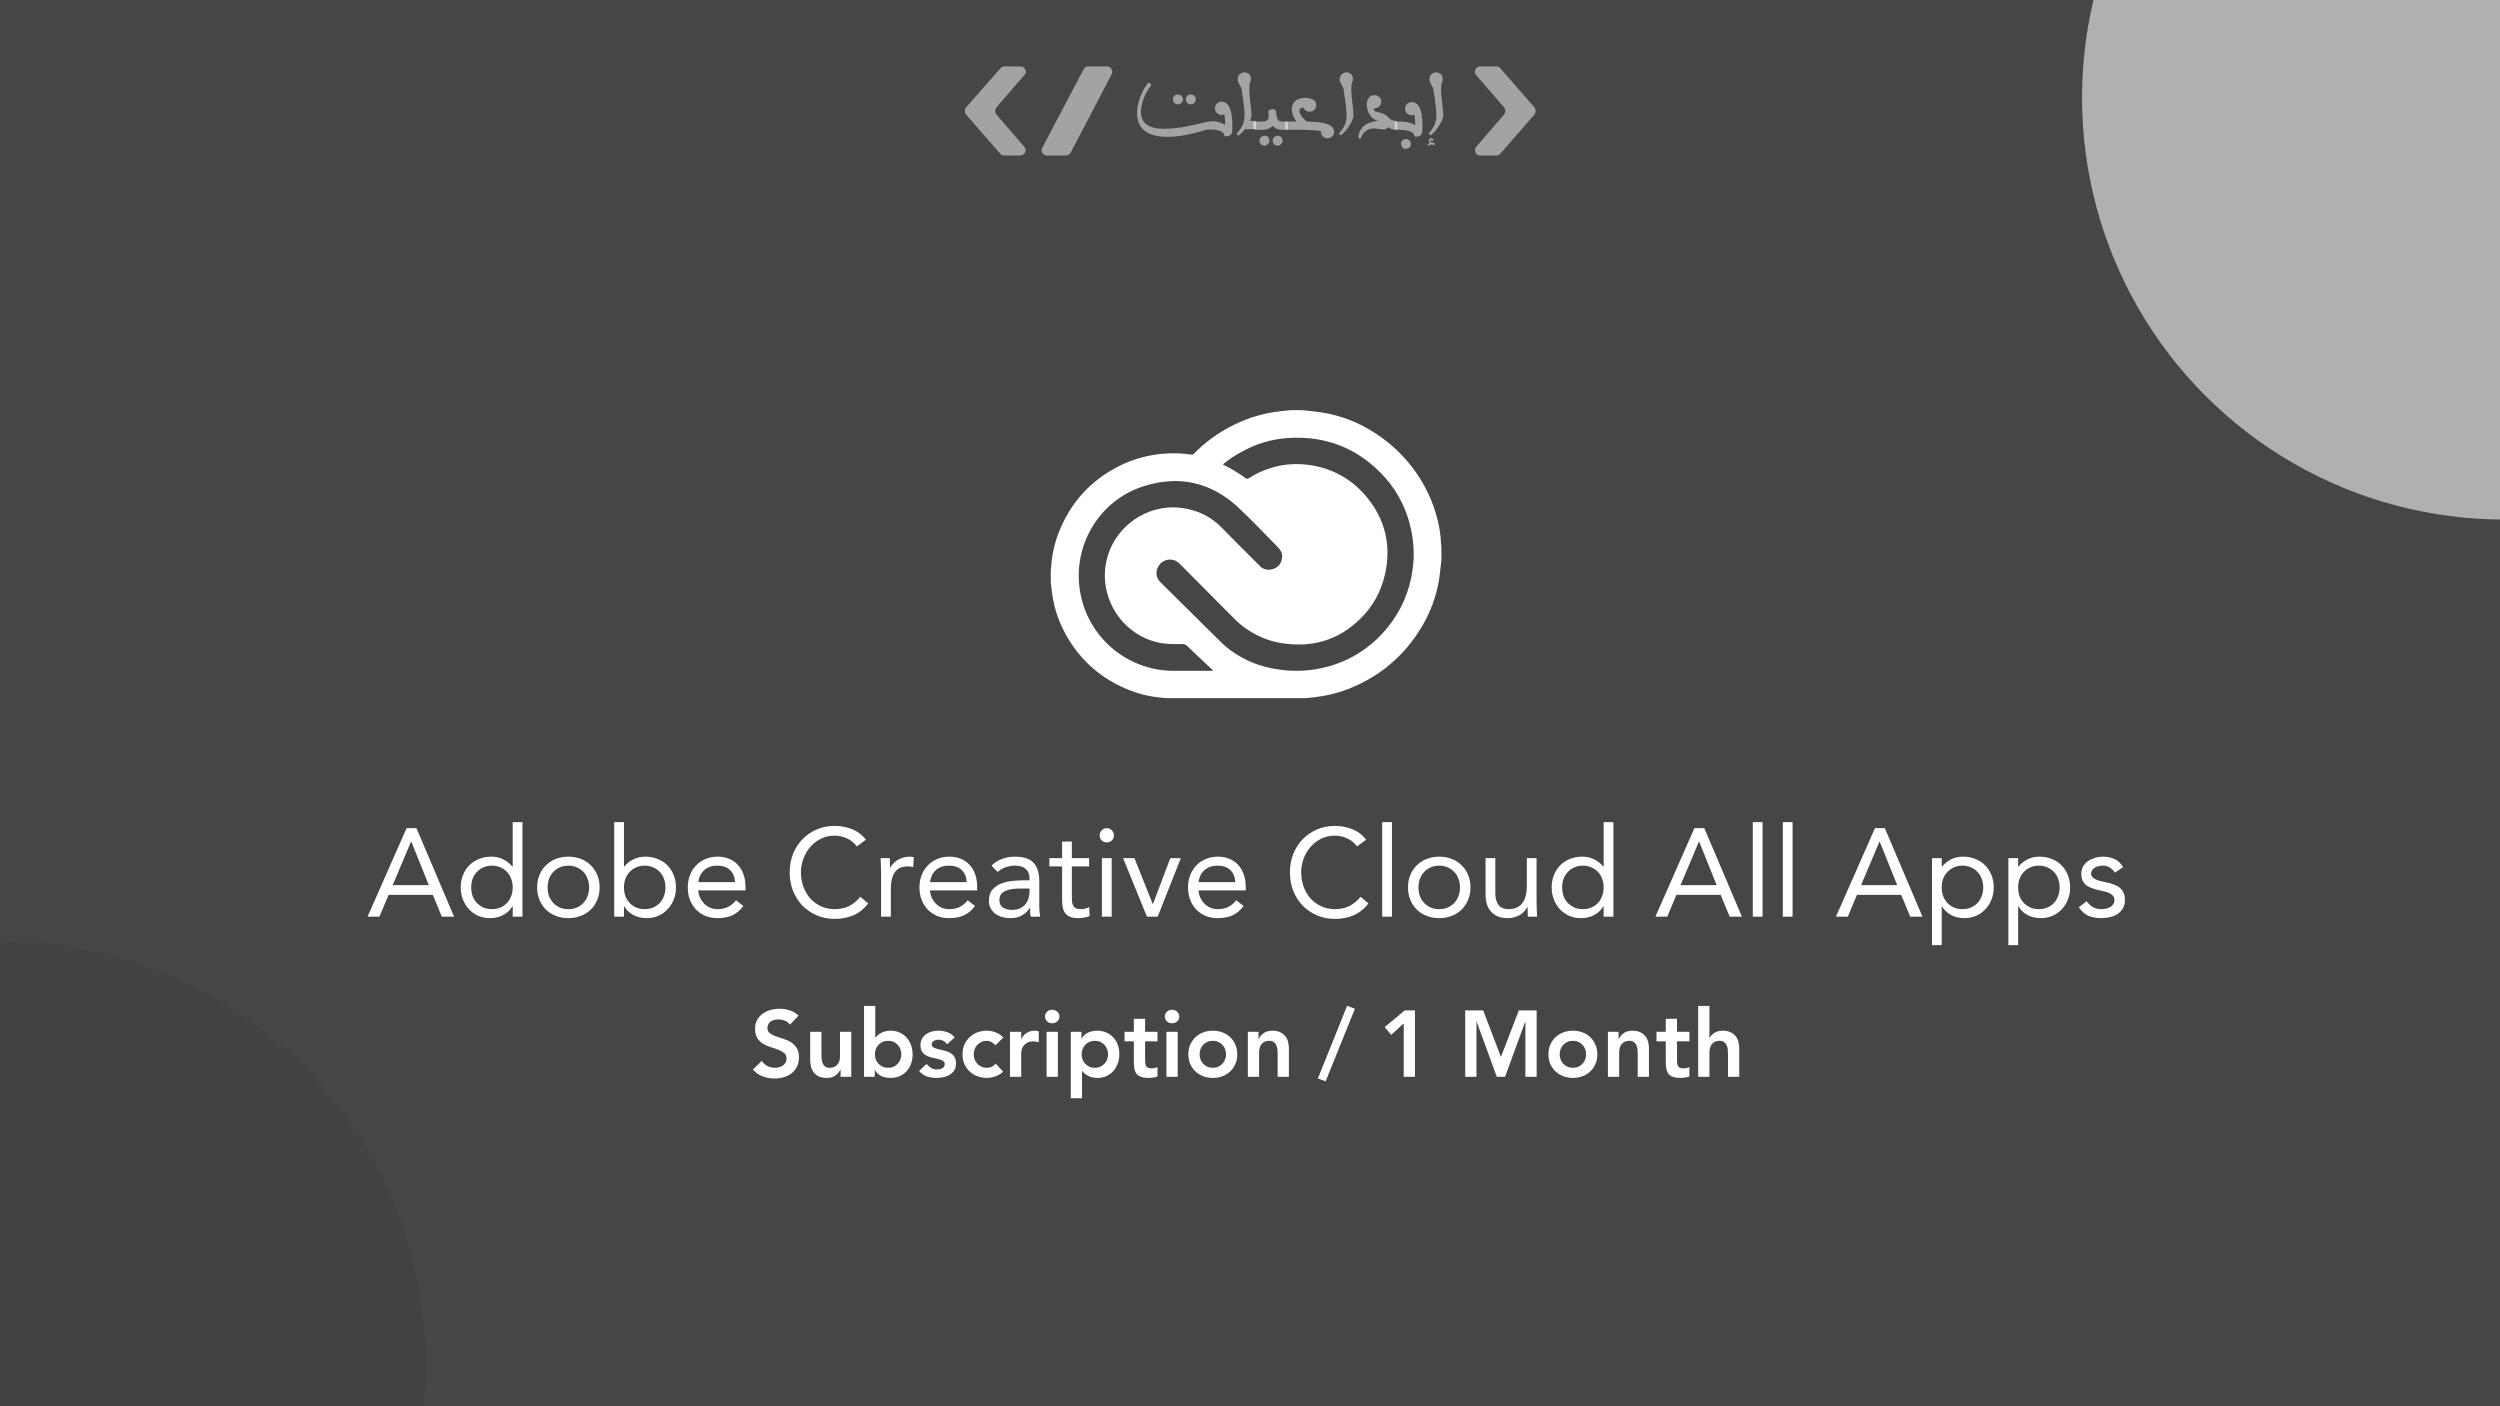 <svg xmlns="http://www.w3.org/2000/svg" width="640" height="360" viewBox="0 0 640 360" fill="none"><rect x="0" y="0" width="640" height="360" fill="#808080" stroke="none"/><g clip-path="url(#clip0_365_251)"><rect width="640" height="360" fill="#202020" fill-opacity="0.6"></rect><circle cx="641" cy="25" r="108" fill="#B0B0B0"></circle><circle cx="1" cy="349" r="108" fill="#434343"></circle><path d="M293.703 21.478C294.209 20.802 294.97 21.562 294.547 22.069C292.942 24.013 292.097 26.801 292.097 28.66C292.097 33.138 296.744 34.236 307.897 31.448C310.178 30.857 311.699 30.857 313.643 31.955C313.643 30.772 313.558 29.843 313.389 29.251C313.136 29.336 312.967 29.42 312.713 29.42C311.784 29.42 311.023 28.66 311.023 27.73C311.023 26.801 311.784 26.041 312.713 26.041C314.91 26.041 315.755 29.082 315.417 33.898C315.332 34.743 313.558 35.335 313.389 34.574C313.136 33.138 309.84 32.884 308.151 33.391C300.884 35.672 291.083 36.686 291.083 28.913C291.083 26.716 292.013 23.759 293.703 21.478ZM302.828 25.449C302.828 26.125 302.236 26.716 301.56 26.716C300.8 26.716 300.293 26.125 300.293 25.449C300.208 24.689 300.8 24.182 301.56 24.182C302.236 24.182 302.828 24.689 302.828 25.449ZM306.123 25.449C306.123 26.125 305.531 26.716 304.855 26.716C304.095 26.716 303.588 26.125 303.588 25.449C303.588 24.689 304.095 24.182 304.855 24.182C305.531 24.182 306.123 24.689 306.123 25.449Z" fill="white" fill-opacity="0.5"></path><path d="M317.867 22.999C317.783 22.154 317.276 21.816 317.022 21.055C316.431 19.957 317.276 18.521 318.543 18.521C319.979 18.521 320.655 19.873 319.979 21.309C319.472 22.999 320.402 28.068 320.402 29.505C320.402 29.843 320.233 30.349 319.979 30.941H321.247C321.416 30.941 321.585 31.11 321.585 31.279V32.715C321.585 32.884 321.416 33.053 321.247 33.053H318.712C318.205 33.729 317.614 34.321 317.107 34.659C316.853 34.828 316.515 34.236 316.684 34.152C319.05 31.279 318.965 30.096 317.867 22.999Z" fill="white" fill-opacity="0.5"></path><path d="M329.358 31.11C329.527 31.11 329.696 31.279 329.696 31.448V32.884C329.696 33.053 329.527 33.222 329.358 33.222H328.091C326.992 33.222 326.316 32.8 325.809 32.208C325.218 32.884 324.373 33.222 323.19 33.222H321.247C321.078 33.222 320.909 33.053 320.909 32.884V31.448C320.909 31.279 321.078 31.11 321.247 31.11H323.106C324.88 31.11 324.88 30.35 324.711 28.66C324.626 27.815 326.57 27.646 326.654 28.491C326.823 30.688 327.246 31.11 328.175 31.11H329.358ZM324.964 36.011C324.964 36.687 324.373 37.278 323.697 37.278C322.937 37.278 322.43 36.687 322.43 36.011C322.43 35.335 323.021 34.743 323.697 34.743C324.457 34.743 324.964 35.25 324.964 36.011ZM328.344 36.011C328.344 36.687 327.753 37.278 327.077 37.278C326.316 37.278 325.809 36.687 325.809 36.011C325.809 35.335 326.401 34.743 327.077 34.743C327.753 34.743 328.344 35.25 328.344 36.011Z" fill="white" fill-opacity="0.5"></path><path d="M329.02 31.448C329.02 31.279 329.189 31.11 329.358 31.11H330.118C330.71 31.11 331.301 31.11 331.893 31.11C329.949 28.491 330.456 25.787 332.907 25.196C334.681 24.773 336.962 25.28 336.962 26.885C336.962 28.744 334.427 29.251 333.667 27.561C332.062 27.646 332.315 29.251 334.512 31.11C339.328 31.194 341.525 31.955 341.525 33.729C341.525 34.659 340.764 35.419 339.835 35.419C338.905 35.419 338.145 34.659 338.145 33.729V33.56C335.441 33.138 332.991 33.222 330.118 33.222H329.358C329.189 33.222 329.02 33.053 329.02 32.884V31.448Z" fill="white" fill-opacity="0.5"></path><path d="M343.975 22.999C343.89 22.154 343.383 21.816 343.13 21.055C342.539 19.957 343.383 18.521 344.651 18.521C346.087 18.521 346.763 19.873 346.087 21.309C345.58 22.999 346.51 28.068 346.51 29.505C346.51 30.857 344.566 33.814 343.299 34.574C343.045 34.743 342.707 34.152 342.876 34.067C345.158 31.279 345.073 30.096 343.975 22.999Z" fill="white" fill-opacity="0.5"></path><path d="M357.747 31.448V32.884C357.747 33.053 357.578 33.222 357.409 33.222C356.48 33.222 355.888 32.969 355.466 32.546C355.297 32.715 355.128 32.8 354.874 32.969C354.114 33.391 352.678 32.884 351.664 32.884C350.058 32.884 348.96 33.814 348.368 35.334C348.199 35.672 347.777 35.503 347.777 35.166C347.862 32.631 349.974 31.11 352.931 30.941C349.72 30.603 348.537 24.351 351.917 24.351C352.847 24.351 353.607 25.111 353.607 26.04C353.607 26.97 352.931 27.646 352.002 27.73C351.495 27.73 351.664 28.406 352.255 28.575C352.593 28.66 353.015 28.744 353.522 28.913C354.452 29.167 355.212 29.674 355.635 30.265C355.973 30.687 356.818 30.941 357.325 30.941C357.578 31.11 357.747 31.279 357.747 31.448Z" fill="white" fill-opacity="0.5"></path><path d="M357.071 31.448C357.071 31.279 357.24 31.11 357.409 31.11C358.676 31.11 360.535 31.026 362.31 32.039C362.31 30.857 362.225 29.927 362.056 29.336C361.803 29.42 361.634 29.505 361.38 29.505C360.451 29.505 359.69 28.744 359.69 27.815C359.69 26.885 360.451 26.125 361.38 26.125C363.577 26.125 364.422 29.167 364.084 33.983C363.999 34.828 362.225 35.419 362.056 34.659C361.887 33.729 360.535 33.222 357.409 33.222C357.24 33.222 357.071 33.053 357.071 32.884V31.448ZM359.944 35.588C360.62 35.588 361.211 36.179 361.211 36.855C361.211 37.531 360.62 38.123 359.944 38.123C359.183 38.123 358.676 37.531 358.676 36.855C358.592 36.179 359.183 35.588 359.944 35.588Z" fill="white" fill-opacity="0.5"></path><path d="M366.027 36.602C365.605 36.264 365.774 35.504 366.196 35.419C366.534 35.334 366.872 35.419 366.957 35.757C366.957 36.095 366.534 36.179 366.365 35.842C366.112 35.842 366.112 36.433 366.534 36.517C366.703 36.517 366.788 36.517 366.957 36.517C367.379 36.517 367.379 37.109 367.041 37.193C366.872 37.193 366.703 37.109 366.703 36.94C366.365 36.94 365.943 37.109 365.605 37.278C365.52 37.362 365.436 37.024 365.436 37.024C365.605 36.855 365.858 36.686 366.027 36.602ZM366.957 22.999C366.872 22.154 366.365 21.816 366.112 21.055C365.52 19.957 366.365 18.521 367.632 18.521C369.069 18.521 369.745 19.873 369.069 21.309C368.562 22.999 369.491 28.068 369.491 29.505C369.491 30.857 367.548 33.814 366.281 34.574C366.027 34.743 365.689 34.152 365.858 34.067C368.139 31.279 368.055 30.096 366.957 22.999Z" fill="white" fill-opacity="0.5"></path><path d="M383.094 17H378.954C377.771 17 377.096 18.436 377.94 19.281L385.038 27.477C385.46 27.984 385.46 28.744 385.038 29.336L377.94 37.531C377.18 38.461 377.771 39.813 378.954 39.813H383.094C383.517 39.813 383.855 39.644 384.108 39.306L392.811 29.336C393.233 28.829 393.233 28.068 392.811 27.477L384.108 17.507C383.855 17.169 383.432 17 383.094 17Z" fill="white" fill-opacity="0.5"></path><path d="M261.258 17H257.118C256.695 17 256.357 17.169 256.104 17.507L247.317 27.477C246.894 27.984 246.894 28.744 247.317 29.336L256.019 39.306C256.273 39.644 256.695 39.813 257.033 39.813H261.173C262.356 39.813 263.032 38.376 262.187 37.531L255.09 29.336C254.668 28.829 254.668 28.068 255.09 27.477L262.187 19.281C263.117 18.436 262.441 17 261.258 17Z" fill="white" fill-opacity="0.5"></path><path d="M277.396 17.76L266.834 37.785C266.327 38.714 267.003 39.813 268.102 39.813H272.833C273.34 39.813 273.847 39.559 274.101 39.052L284.578 19.028C285.084 18.098 284.409 17 283.31 17H278.579C278.156 17 277.649 17.253 277.396 17.76Z" fill="white" fill-opacity="0.5"></path><path d="M104.082 212.005H106.61L116.242 234.661H113.106L110.802 229.093H99.474L97.138 234.661H94.098L104.082 212.005ZM105.298 215.461H105.234L100.53 226.597H109.778L105.298 215.461ZM131.254 232.005H131.19C130.72 232.858 129.974 233.584 128.95 234.181C127.947 234.757 126.774 235.045 125.43 235.045C124.363 235.045 123.371 234.853 122.454 234.469C121.558 234.064 120.768 233.509 120.086 232.805C119.424 232.101 118.902 231.269 118.518 230.309C118.134 229.349 117.942 228.304 117.942 227.173C117.942 226.042 118.134 224.997 118.518 224.037C118.902 223.077 119.435 222.245 120.118 221.541C120.8 220.837 121.622 220.293 122.582 219.909C123.563 219.504 124.64 219.301 125.814 219.301C126.902 219.301 127.894 219.525 128.79 219.973C129.707 220.421 130.507 221.05 131.19 221.861H131.254V210.469H133.75V234.661H131.254V232.005ZM131.254 227.173C131.254 226.384 131.126 225.658 130.87 224.997C130.635 224.314 130.283 223.728 129.814 223.237C129.344 222.725 128.779 222.33 128.118 222.053C127.478 221.754 126.752 221.605 125.942 221.605C125.131 221.605 124.395 221.754 123.734 222.053C123.094 222.33 122.539 222.725 122.07 223.237C121.6 223.728 121.238 224.314 120.982 224.997C120.747 225.658 120.63 226.384 120.63 227.173C120.63 227.962 120.747 228.698 120.982 229.381C121.238 230.042 121.6 230.629 122.07 231.141C122.539 231.632 123.094 232.026 123.734 232.325C124.395 232.602 125.131 232.741 125.942 232.741C126.752 232.741 127.478 232.602 128.118 232.325C128.779 232.026 129.344 231.632 129.814 231.141C130.283 230.629 130.635 230.042 130.87 229.381C131.126 228.698 131.254 227.962 131.254 227.173ZM137.504 227.173C137.504 226 137.707 224.933 138.112 223.973C138.517 223.013 139.072 222.192 139.776 221.509C140.48 220.805 141.323 220.261 142.304 219.877C143.285 219.493 144.352 219.301 145.504 219.301C146.656 219.301 147.723 219.493 148.704 219.877C149.685 220.261 150.528 220.805 151.232 221.509C151.936 222.192 152.491 223.013 152.896 223.973C153.301 224.933 153.504 226 153.504 227.173C153.504 228.346 153.301 229.413 152.896 230.373C152.491 231.333 151.936 232.165 151.232 232.869C150.528 233.552 149.685 234.085 148.704 234.469C147.723 234.853 146.656 235.045 145.504 235.045C144.352 235.045 143.285 234.853 142.304 234.469C141.323 234.085 140.48 233.552 139.776 232.869C139.072 232.165 138.517 231.333 138.112 230.373C137.707 229.413 137.504 228.346 137.504 227.173ZM140.192 227.173C140.192 227.962 140.309 228.698 140.544 229.381C140.8 230.042 141.163 230.629 141.632 231.141C142.101 231.632 142.656 232.026 143.296 232.325C143.957 232.602 144.693 232.741 145.504 232.741C146.315 232.741 147.04 232.602 147.68 232.325C148.341 232.026 148.907 231.632 149.376 231.141C149.845 230.629 150.197 230.042 150.432 229.381C150.688 228.698 150.816 227.962 150.816 227.173C150.816 226.384 150.688 225.658 150.432 224.997C150.197 224.314 149.845 223.728 149.376 223.237C148.907 222.725 148.341 222.33 147.68 222.053C147.04 221.754 146.315 221.605 145.504 221.605C144.693 221.605 143.957 221.754 143.296 222.053C142.656 222.33 142.101 222.725 141.632 223.237C141.163 223.728 140.8 224.314 140.544 224.997C140.309 225.658 140.192 226.384 140.192 227.173ZM157.24 210.469H159.736V221.861H159.8C160.483 221.05 161.272 220.421 162.168 219.973C163.085 219.525 164.088 219.301 165.176 219.301C166.349 219.301 167.416 219.504 168.376 219.909C169.357 220.293 170.189 220.837 170.872 221.541C171.555 222.245 172.088 223.077 172.472 224.037C172.856 224.997 173.048 226.042 173.048 227.173C173.048 228.304 172.856 229.349 172.472 230.309C172.088 231.269 171.555 232.101 170.872 232.805C170.211 233.509 169.421 234.064 168.504 234.469C167.587 234.853 166.605 235.045 165.56 235.045C164.216 235.045 163.032 234.757 162.008 234.181C161.005 233.584 160.269 232.858 159.8 232.005H159.736V234.661H157.24V210.469ZM159.736 227.173C159.736 227.962 159.853 228.698 160.088 229.381C160.344 230.042 160.707 230.629 161.176 231.141C161.645 231.632 162.2 232.026 162.84 232.325C163.501 232.602 164.237 232.741 165.048 232.741C165.859 232.741 166.584 232.602 167.224 232.325C167.885 232.026 168.451 231.632 168.92 231.141C169.389 230.629 169.741 230.042 169.976 229.381C170.232 228.698 170.36 227.962 170.36 227.173C170.36 226.384 170.232 225.658 169.976 224.997C169.741 224.314 169.389 223.728 168.92 223.237C168.451 222.725 167.885 222.33 167.224 222.053C166.584 221.754 165.859 221.605 165.048 221.605C164.237 221.605 163.501 221.754 162.84 222.053C162.2 222.33 161.645 222.725 161.176 223.237C160.707 223.728 160.344 224.314 160.088 224.997C159.853 225.658 159.736 226.384 159.736 227.173ZM190.307 231.941C189.411 233.093 188.429 233.904 187.363 234.373C186.296 234.821 185.059 235.045 183.651 235.045C182.477 235.045 181.421 234.842 180.483 234.437C179.544 234.01 178.744 233.445 178.083 232.741C177.443 232.037 176.941 231.205 176.579 230.245C176.237 229.285 176.067 228.261 176.067 227.173C176.067 226.021 176.259 224.965 176.643 224.005C177.027 223.024 177.56 222.192 178.243 221.509C178.925 220.805 179.736 220.261 180.675 219.877C181.613 219.493 182.637 219.301 183.747 219.301C184.792 219.301 185.752 219.482 186.627 219.845C187.501 220.186 188.248 220.698 188.867 221.381C189.507 222.042 189.997 222.864 190.339 223.845C190.68 224.805 190.851 225.904 190.851 227.141V227.941H178.755C178.797 228.581 178.947 229.2 179.203 229.797C179.48 230.373 179.832 230.885 180.259 231.333C180.685 231.76 181.187 232.101 181.763 232.357C182.339 232.613 182.968 232.741 183.651 232.741C184.739 232.741 185.656 232.549 186.403 232.165C187.149 231.781 187.821 231.216 188.419 230.469L190.307 231.941ZM188.163 225.829C188.12 224.549 187.704 223.525 186.915 222.757C186.147 221.989 185.059 221.605 183.651 221.605C182.243 221.605 181.112 221.989 180.259 222.757C179.427 223.525 178.925 224.549 178.755 225.829H188.163ZM219.344 216.677C218.662 215.76 217.819 215.077 216.816 214.629C215.814 214.16 214.768 213.925 213.68 213.925C212.422 213.925 211.259 214.181 210.192 214.693C209.147 215.205 208.24 215.898 207.472 216.773C206.704 217.626 206.107 218.629 205.68 219.781C205.254 220.912 205.04 222.096 205.04 223.333C205.04 224.656 205.254 225.893 205.68 227.045C206.107 228.176 206.694 229.168 207.44 230.021C208.208 230.853 209.115 231.514 210.16 232.005C211.227 232.496 212.4 232.741 213.68 232.741C215.088 232.741 216.326 232.474 217.392 231.941C218.48 231.386 219.43 230.597 220.24 229.573L222.256 231.269C221.232 232.634 219.995 233.637 218.544 234.277C217.115 234.917 215.494 235.237 213.68 235.237C212.038 235.237 210.512 234.938 209.104 234.341C207.718 233.744 206.502 232.922 205.456 231.877C204.432 230.81 203.622 229.552 203.024 228.101C202.448 226.65 202.16 225.061 202.16 223.333C202.16 221.669 202.438 220.112 202.992 218.661C203.568 217.21 204.368 215.952 205.392 214.885C206.416 213.818 207.632 212.976 209.04 212.357C210.448 211.738 211.995 211.429 213.68 211.429C215.216 211.429 216.688 211.706 218.096 212.261C219.526 212.816 220.72 213.722 221.68 214.981L219.344 216.677ZM225.556 223.237C225.556 222.554 225.534 221.914 225.492 221.317C225.449 220.72 225.428 220.176 225.428 219.685H227.796C227.796 220.09 227.806 220.496 227.828 220.901C227.849 221.306 227.86 221.722 227.86 222.149H227.924C228.094 221.786 228.329 221.434 228.628 221.093C228.948 220.752 229.321 220.453 229.748 220.197C230.174 219.92 230.654 219.706 231.188 219.557C231.721 219.386 232.297 219.301 232.916 219.301C233.3 219.301 233.641 219.354 233.94 219.461L233.78 221.989C233.353 221.861 232.905 221.797 232.436 221.797C230.9 221.797 229.78 222.298 229.076 223.301C228.393 224.282 228.052 225.637 228.052 227.365V234.661H225.556V223.237ZM249.619 231.941C248.723 233.093 247.742 233.904 246.675 234.373C245.608 234.821 244.371 235.045 242.963 235.045C241.79 235.045 240.734 234.842 239.795 234.437C238.856 234.01 238.056 233.445 237.395 232.741C236.755 232.037 236.254 231.205 235.891 230.245C235.55 229.285 235.379 228.261 235.379 227.173C235.379 226.021 235.571 224.965 235.955 224.005C236.339 223.024 236.872 222.192 237.555 221.509C238.238 220.805 239.048 220.261 239.987 219.877C240.926 219.493 241.95 219.301 243.059 219.301C244.104 219.301 245.064 219.482 245.939 219.845C246.814 220.186 247.56 220.698 248.179 221.381C248.819 222.042 249.31 222.864 249.651 223.845C249.992 224.805 250.163 225.904 250.163 227.141V227.941H238.067C238.11 228.581 238.259 229.2 238.515 229.797C238.792 230.373 239.144 230.885 239.571 231.333C239.998 231.76 240.499 232.101 241.075 232.357C241.651 232.613 242.28 232.741 242.963 232.741C244.051 232.741 244.968 232.549 245.715 232.165C246.462 231.781 247.134 231.216 247.731 230.469L249.619 231.941ZM247.475 225.829C247.432 224.549 247.016 223.525 246.227 222.757C245.459 221.989 244.371 221.605 242.963 221.605C241.555 221.605 240.424 221.989 239.571 222.757C238.739 223.525 238.238 224.549 238.067 225.829H247.475ZM253.832 221.605C254.6 220.816 255.507 220.24 256.552 219.877C257.619 219.493 258.696 219.301 259.784 219.301C262.024 219.301 263.624 219.824 264.584 220.869C265.566 221.914 266.056 223.504 266.056 225.637V232.069C266.056 232.496 266.078 232.944 266.12 233.413C266.163 233.861 266.216 234.277 266.28 234.661H263.88C263.795 234.32 263.742 233.946 263.72 233.541C263.72 233.114 263.72 232.741 263.72 232.421H263.656C263.166 233.189 262.504 233.818 261.672 234.309C260.862 234.8 259.88 235.045 258.728 235.045C257.96 235.045 257.235 234.949 256.552 234.757C255.891 234.565 255.304 234.288 254.792 233.925C254.302 233.541 253.907 233.072 253.608 232.517C253.31 231.962 253.16 231.322 253.16 230.597C253.16 229.36 253.48 228.389 254.12 227.685C254.76 226.981 255.55 226.458 256.488 226.117C257.448 225.776 258.472 225.562 259.56 225.477C260.67 225.392 261.683 225.349 262.6 225.349H263.56V224.901C263.56 223.813 263.23 222.992 262.568 222.437C261.928 221.882 261.022 221.605 259.848 221.605C259.038 221.605 258.238 221.744 257.448 222.021C256.68 222.277 255.998 222.682 255.4 223.237L253.832 221.605ZM261.064 227.461C259.464 227.461 258.195 227.685 257.256 228.133C256.318 228.581 255.848 229.317 255.848 230.341C255.848 231.28 256.158 231.952 256.776 232.357C257.416 232.741 258.206 232.933 259.144 232.933C259.87 232.933 260.499 232.816 261.032 232.581C261.587 232.325 262.046 231.994 262.408 231.589C262.771 231.184 263.048 230.714 263.24 230.181C263.432 229.626 263.539 229.04 263.56 228.421V227.461H261.064ZM278.81 221.797H274.394V229.285C274.394 229.776 274.405 230.234 274.426 230.661C274.447 231.066 274.533 231.429 274.682 231.749C274.831 232.048 275.055 232.293 275.354 232.485C275.653 232.656 276.079 232.741 276.634 232.741C276.997 232.741 277.37 232.698 277.754 232.613C278.138 232.528 278.501 232.4 278.842 232.229L278.938 234.501C278.511 234.693 278.031 234.832 277.498 234.917C276.986 235.002 276.495 235.045 276.026 235.045C275.13 235.045 274.415 234.928 273.882 234.693C273.349 234.458 272.933 234.128 272.634 233.701C272.335 233.274 272.133 232.752 272.026 232.133C271.941 231.493 271.898 230.789 271.898 230.021V221.797H268.634V219.685H271.898V215.429H274.394V219.685H278.81V221.797ZM282.092 219.685H284.588V234.661H282.092V219.685ZM281.516 213.829C281.516 213.338 281.687 212.912 282.028 212.549C282.391 212.186 282.828 212.005 283.34 212.005C283.852 212.005 284.279 212.186 284.62 212.549C284.983 212.912 285.164 213.338 285.164 213.829C285.164 214.362 284.993 214.8 284.652 215.141C284.311 215.482 283.873 215.653 283.34 215.653C282.807 215.653 282.369 215.482 282.028 215.141C281.687 214.8 281.516 214.362 281.516 213.829ZM296.372 234.661H293.62L287.508 219.685H290.42L295.092 231.429H295.156L299.604 219.685H302.292L296.372 234.661ZM318.369 231.941C317.473 233.093 316.492 233.904 315.425 234.373C314.358 234.821 313.121 235.045 311.713 235.045C310.54 235.045 309.484 234.842 308.545 234.437C307.606 234.01 306.806 233.445 306.145 232.741C305.505 232.037 305.004 231.205 304.641 230.245C304.3 229.285 304.129 228.261 304.129 227.173C304.129 226.021 304.321 224.965 304.705 224.005C305.089 223.024 305.622 222.192 306.305 221.509C306.988 220.805 307.798 220.261 308.737 219.877C309.676 219.493 310.7 219.301 311.809 219.301C312.854 219.301 313.814 219.482 314.689 219.845C315.564 220.186 316.31 220.698 316.929 221.381C317.569 222.042 318.06 222.864 318.401 223.845C318.742 224.805 318.913 225.904 318.913 227.141V227.941H306.817C306.86 228.581 307.009 229.2 307.265 229.797C307.542 230.373 307.894 230.885 308.321 231.333C308.748 231.76 309.249 232.101 309.825 232.357C310.401 232.613 311.03 232.741 311.713 232.741C312.801 232.741 313.718 232.549 314.465 232.165C315.212 231.781 315.884 231.216 316.481 230.469L318.369 231.941ZM316.225 225.829C316.182 224.549 315.766 223.525 314.977 222.757C314.209 221.989 313.121 221.605 311.713 221.605C310.305 221.605 309.174 221.989 308.321 222.757C307.489 223.525 306.988 224.549 306.817 225.829H316.225ZM347.407 216.677C346.724 215.76 345.881 215.077 344.879 214.629C343.876 214.16 342.831 213.925 341.743 213.925C340.484 213.925 339.321 214.181 338.255 214.693C337.209 215.205 336.303 215.898 335.535 216.773C334.767 217.626 334.169 218.629 333.743 219.781C333.316 220.912 333.103 222.096 333.103 223.333C333.103 224.656 333.316 225.893 333.743 227.045C334.169 228.176 334.756 229.168 335.503 230.021C336.271 230.853 337.177 231.514 338.223 232.005C339.289 232.496 340.463 232.741 341.743 232.741C343.151 232.741 344.388 232.474 345.455 231.941C346.543 231.386 347.492 230.597 348.303 229.573L350.319 231.269C349.295 232.634 348.057 233.637 346.607 234.277C345.177 234.917 343.556 235.237 341.743 235.237C340.1 235.237 338.575 234.938 337.167 234.341C335.78 233.744 334.564 232.922 333.519 231.877C332.495 230.81 331.684 229.552 331.087 228.101C330.511 226.65 330.223 225.061 330.223 223.333C330.223 221.669 330.5 220.112 331.055 218.661C331.631 217.21 332.431 215.952 333.455 214.885C334.479 213.818 335.695 212.976 337.103 212.357C338.511 211.738 340.057 211.429 341.743 211.429C343.279 211.429 344.751 211.706 346.159 212.261C347.588 212.816 348.783 213.722 349.743 214.981L347.407 216.677ZM353.842 210.469H356.338V234.661H353.842V210.469ZM360.442 227.173C360.442 226 360.644 224.933 361.049 223.973C361.455 223.013 362.01 222.192 362.714 221.509C363.418 220.805 364.26 220.261 365.242 219.877C366.223 219.493 367.29 219.301 368.442 219.301C369.594 219.301 370.66 219.493 371.642 219.877C372.623 220.261 373.466 220.805 374.17 221.509C374.874 222.192 375.428 223.013 375.833 223.973C376.239 224.933 376.442 226 376.442 227.173C376.442 228.346 376.239 229.413 375.833 230.373C375.428 231.333 374.874 232.165 374.17 232.869C373.466 233.552 372.623 234.085 371.642 234.469C370.66 234.853 369.594 235.045 368.442 235.045C367.29 235.045 366.223 234.853 365.242 234.469C364.26 234.085 363.418 233.552 362.714 232.869C362.01 232.165 361.455 231.333 361.049 230.373C360.644 229.413 360.442 228.346 360.442 227.173ZM363.13 227.173C363.13 227.962 363.247 228.698 363.482 229.381C363.738 230.042 364.1 230.629 364.57 231.141C365.039 231.632 365.594 232.026 366.234 232.325C366.895 232.602 367.631 232.741 368.442 232.741C369.252 232.741 369.978 232.602 370.618 232.325C371.279 232.026 371.844 231.632 372.314 231.141C372.783 230.629 373.135 230.042 373.37 229.381C373.626 228.698 373.754 227.962 373.754 227.173C373.754 226.384 373.626 225.658 373.37 224.997C373.135 224.314 372.783 223.728 372.314 223.237C371.844 222.725 371.279 222.33 370.618 222.053C369.978 221.754 369.252 221.605 368.442 221.605C367.631 221.605 366.895 221.754 366.234 222.053C365.594 222.33 365.039 222.725 364.57 223.237C364.1 223.728 363.738 224.314 363.482 224.997C363.247 225.658 363.13 226.384 363.13 227.173ZM393.362 231.109C393.362 231.792 393.383 232.432 393.426 233.029C393.468 233.626 393.49 234.17 393.49 234.661H391.122C391.122 234.256 391.111 233.85 391.09 233.445C391.068 233.04 391.058 232.624 391.058 232.197H390.994C390.823 232.56 390.578 232.912 390.258 233.253C389.959 233.594 389.596 233.904 389.17 234.181C388.743 234.437 388.263 234.64 387.73 234.789C387.196 234.96 386.62 235.045 386.002 235.045C385.02 235.045 384.167 234.896 383.442 234.597C382.738 234.298 382.151 233.882 381.682 233.349C381.212 232.816 380.86 232.176 380.626 231.429C380.412 230.661 380.306 229.829 380.306 228.933V219.685H382.802V228.677C382.802 229.957 383.079 230.96 383.634 231.685C384.188 232.389 385.052 232.741 386.226 232.741C387.036 232.741 387.73 232.602 388.306 232.325C388.903 232.048 389.383 231.653 389.746 231.141C390.13 230.629 390.407 230.021 390.578 229.317C390.77 228.613 390.866 227.834 390.866 226.981V219.685H393.362V231.109ZM410.535 232.005H410.471C410.001 232.858 409.255 233.584 408.231 234.181C407.228 234.757 406.055 235.045 404.711 235.045C403.644 235.045 402.652 234.853 401.735 234.469C400.839 234.064 400.049 233.509 399.367 232.805C398.705 232.101 398.183 231.269 397.799 230.309C397.415 229.349 397.223 228.304 397.223 227.173C397.223 226.042 397.415 224.997 397.799 224.037C398.183 223.077 398.716 222.245 399.399 221.541C400.081 220.837 400.903 220.293 401.863 219.909C402.844 219.504 403.921 219.301 405.095 219.301C406.183 219.301 407.175 219.525 408.071 219.973C408.988 220.421 409.788 221.05 410.471 221.861H410.535V210.469H413.031V234.661H410.535V232.005ZM410.535 227.173C410.535 226.384 410.407 225.658 410.151 224.997C409.916 224.314 409.564 223.728 409.095 223.237C408.625 222.725 408.06 222.33 407.399 222.053C406.759 221.754 406.033 221.605 405.223 221.605C404.412 221.605 403.676 221.754 403.015 222.053C402.375 222.33 401.82 222.725 401.351 223.237C400.881 223.728 400.519 224.314 400.263 224.997C400.028 225.658 399.911 226.384 399.911 227.173C399.911 227.962 400.028 228.698 400.263 229.381C400.519 230.042 400.881 230.629 401.351 231.141C401.82 231.632 402.375 232.026 403.015 232.325C403.676 232.602 404.412 232.741 405.223 232.741C406.033 232.741 406.759 232.602 407.399 232.325C408.06 232.026 408.625 231.632 409.095 231.141C409.564 230.629 409.916 230.042 410.151 229.381C410.407 228.698 410.535 227.962 410.535 227.173ZM433.77 212.005H436.298L445.93 234.661H442.794L440.49 229.093H429.162L426.826 234.661H423.786L433.77 212.005ZM434.986 215.461H434.922L430.218 226.597H439.466L434.986 215.461ZM448.717 210.469H451.213V234.661H448.717V210.469ZM456.405 210.469H458.901V234.661H456.405V210.469ZM479.989 212.005H482.517L492.149 234.661H489.013L486.708 229.093H475.381L473.045 234.661H470.005L479.989 212.005ZM481.205 215.461H481.141L476.437 226.597H485.685L481.205 215.461ZM494.584 219.685H497.08V221.861H497.144C497.826 221.05 498.616 220.421 499.512 219.973C500.429 219.525 501.432 219.301 502.52 219.301C503.693 219.301 504.76 219.504 505.72 219.909C506.701 220.293 507.533 220.837 508.216 221.541C508.898 222.245 509.432 223.077 509.816 224.037C510.2 224.997 510.392 226.042 510.392 227.173C510.392 228.304 510.2 229.349 509.816 230.309C509.432 231.269 508.898 232.101 508.216 232.805C507.554 233.509 506.765 234.064 505.848 234.469C504.93 234.853 503.949 235.045 502.904 235.045C501.56 235.045 500.376 234.757 499.352 234.181C498.349 233.584 497.613 232.858 497.144 232.005H497.08V241.957H494.584V219.685ZM497.08 227.173C497.08 227.962 497.197 228.698 497.432 229.381C497.688 230.042 498.05 230.629 498.52 231.141C498.989 231.632 499.544 232.026 500.184 232.325C500.845 232.602 501.581 232.741 502.392 232.741C503.202 232.741 503.928 232.602 504.568 232.325C505.229 232.026 505.794 231.632 506.264 231.141C506.733 230.629 507.085 230.042 507.32 229.381C507.576 228.698 507.704 227.962 507.704 227.173C507.704 226.384 507.576 225.658 507.32 224.997C507.085 224.314 506.733 223.728 506.264 223.237C505.794 222.725 505.229 222.33 504.568 222.053C503.928 221.754 503.202 221.605 502.392 221.605C501.581 221.605 500.845 221.754 500.184 222.053C499.544 222.33 498.989 222.725 498.52 223.237C498.05 223.728 497.688 224.314 497.432 224.997C497.197 225.658 497.08 226.384 497.08 227.173ZM514.146 219.685H516.642V221.861H516.706C517.389 221.05 518.178 220.421 519.074 219.973C519.992 219.525 520.994 219.301 522.082 219.301C523.256 219.301 524.322 219.504 525.282 219.909C526.264 220.293 527.096 220.837 527.778 221.541C528.461 222.245 528.994 223.077 529.378 224.037C529.762 224.997 529.954 226.042 529.954 227.173C529.954 228.304 529.762 229.349 529.378 230.309C528.994 231.269 528.461 232.101 527.778 232.805C527.117 233.509 526.328 234.064 525.41 234.469C524.493 234.853 523.512 235.045 522.466 235.045C521.122 235.045 519.938 234.757 518.914 234.181C517.912 233.584 517.176 232.858 516.706 232.005H516.642V241.957H514.146V219.685ZM516.642 227.173C516.642 227.962 516.76 228.698 516.994 229.381C517.25 230.042 517.613 230.629 518.082 231.141C518.552 231.632 519.106 232.026 519.746 232.325C520.408 232.602 521.144 232.741 521.954 232.741C522.765 232.741 523.49 232.602 524.13 232.325C524.792 232.026 525.357 231.632 525.826 231.141C526.296 230.629 526.648 230.042 526.882 229.381C527.138 228.698 527.266 227.962 527.266 227.173C527.266 226.384 527.138 225.658 526.882 224.997C526.648 224.314 526.296 223.728 525.826 223.237C525.357 222.725 524.792 222.33 524.13 222.053C523.49 221.754 522.765 221.605 521.954 221.605C521.144 221.605 520.408 221.754 519.746 222.053C519.106 222.33 518.552 222.725 518.082 223.237C517.613 223.728 517.25 224.314 516.994 224.997C516.76 225.658 516.642 226.384 516.642 227.173ZM534.157 230.725C534.647 231.344 535.181 231.834 535.757 232.197C536.354 232.56 537.101 232.741 537.997 232.741C538.381 232.741 538.765 232.698 539.149 232.613C539.554 232.528 539.917 232.389 540.237 232.197C540.557 232.005 540.813 231.77 541.005 231.493C541.197 231.194 541.293 230.842 541.293 230.437C541.293 230.032 541.197 229.701 541.005 229.445C540.834 229.189 540.599 228.976 540.301 228.805C540.002 228.613 539.661 228.464 539.277 228.357C538.893 228.25 538.498 228.154 538.093 228.069C537.389 227.92 536.717 227.749 536.077 227.557C535.437 227.365 534.871 227.12 534.381 226.821C533.911 226.501 533.527 226.096 533.229 225.605C532.951 225.114 532.813 224.485 532.813 223.717C532.813 222.992 532.973 222.352 533.293 221.797C533.613 221.242 534.039 220.784 534.573 220.421C535.106 220.058 535.703 219.781 536.365 219.589C537.026 219.397 537.709 219.301 538.413 219.301C539.501 219.301 540.493 219.514 541.389 219.941C542.285 220.368 542.989 221.061 543.501 222.021L541.421 223.397C541.101 222.864 540.674 222.437 540.141 222.117C539.629 221.776 538.999 221.605 538.253 221.605C537.911 221.605 537.559 221.648 537.197 221.733C536.855 221.818 536.546 221.946 536.269 222.117C535.991 222.288 535.757 222.512 535.565 222.789C535.394 223.045 535.309 223.344 535.309 223.685C535.309 223.984 535.405 224.25 535.597 224.485C535.81 224.72 536.087 224.922 536.429 225.093C536.791 225.264 537.197 225.413 537.645 225.541C538.114 225.669 538.594 225.776 539.085 225.861C539.746 225.989 540.375 226.16 540.973 226.373C541.57 226.565 542.093 226.832 542.541 227.173C542.989 227.514 543.341 227.941 543.597 228.453C543.853 228.965 543.981 229.594 543.981 230.341C543.981 231.194 543.81 231.92 543.469 232.517C543.127 233.114 542.669 233.605 542.093 233.989C541.538 234.352 540.898 234.618 540.173 234.789C539.469 234.96 538.743 235.045 537.997 235.045C536.717 235.045 535.607 234.853 534.669 234.469C533.751 234.064 532.919 233.328 532.173 232.261L534.157 230.725Z" fill="white"></path><path d="M202.224 262.317C201.904 261.853 201.472 261.517 200.928 261.309C200.4 261.085 199.84 260.973 199.248 260.973C198.896 260.973 198.552 261.013 198.216 261.093C197.896 261.173 197.6 261.301 197.328 261.477C197.072 261.653 196.864 261.885 196.704 262.173C196.544 262.445 196.464 262.773 196.464 263.157C196.464 263.733 196.664 264.173 197.064 264.477C197.464 264.781 197.96 265.045 198.552 265.269C199.144 265.493 199.792 265.709 200.496 265.917C201.2 266.125 201.848 266.413 202.44 266.781C203.032 267.149 203.528 267.637 203.928 268.245C204.328 268.853 204.528 269.661 204.528 270.669C204.528 271.581 204.36 272.381 204.024 273.069C203.688 273.741 203.232 274.301 202.656 274.749C202.096 275.197 201.44 275.533 200.688 275.757C199.936 275.981 199.144 276.093 198.312 276.093C197.256 276.093 196.24 275.917 195.264 275.565C194.304 275.213 193.464 274.621 192.744 273.789L195.024 271.581C195.392 272.141 195.872 272.581 196.464 272.901C197.072 273.205 197.712 273.357 198.384 273.357C198.736 273.357 199.088 273.309 199.44 273.213C199.792 273.117 200.112 272.973 200.4 272.781C200.688 272.589 200.92 272.349 201.096 272.061C201.272 271.757 201.36 271.413 201.36 271.029C201.36 270.405 201.16 269.925 200.76 269.589C200.36 269.253 199.864 268.973 199.272 268.749C198.68 268.509 198.032 268.285 197.328 268.077C196.624 267.869 195.976 267.589 195.384 267.237C194.792 266.869 194.296 266.389 193.896 265.797C193.496 265.189 193.296 264.381 193.296 263.373C193.296 262.493 193.472 261.733 193.824 261.093C194.192 260.453 194.664 259.925 195.24 259.509C195.832 259.077 196.504 258.757 197.256 258.549C198.008 258.341 198.776 258.237 199.56 258.237C200.472 258.237 201.344 258.373 202.176 258.645C203.008 258.917 203.76 259.365 204.432 259.989L202.224 262.317ZM217.925 275.661H215.189V273.813H215.141C214.869 274.389 214.453 274.893 213.893 275.325C213.333 275.741 212.573 275.949 211.613 275.949C210.845 275.949 210.189 275.829 209.645 275.589C209.117 275.333 208.685 274.997 208.349 274.581C208.013 274.149 207.773 273.661 207.629 273.117C207.485 272.573 207.413 272.005 207.413 271.413V264.141H210.293V269.973C210.293 270.293 210.309 270.653 210.341 271.053C210.373 271.437 210.453 271.805 210.581 272.157C210.725 272.493 210.933 272.781 211.205 273.021C211.493 273.245 211.893 273.357 212.405 273.357C212.885 273.357 213.285 273.277 213.605 273.117C213.941 272.957 214.213 272.741 214.421 272.469C214.645 272.197 214.805 271.885 214.901 271.533C214.997 271.181 215.045 270.813 215.045 270.429V264.141H217.925V275.661ZM221.195 257.517H224.075V265.605H224.147C224.291 265.413 224.475 265.221 224.699 265.029C224.923 264.821 225.195 264.629 225.515 264.453C225.835 264.277 226.203 264.133 226.618 264.021C227.051 263.909 227.531 263.853 228.059 263.853C228.875 263.853 229.627 264.013 230.315 264.333C231.003 264.637 231.587 265.061 232.067 265.605C232.563 266.149 232.947 266.789 233.219 267.525C233.491 268.261 233.627 269.053 233.627 269.901C233.627 270.749 233.499 271.541 233.243 272.277C232.987 273.013 232.611 273.653 232.115 274.197C231.619 274.741 231.019 275.173 230.315 275.493C229.611 275.797 228.819 275.949 227.939 275.949C227.123 275.949 226.363 275.797 225.659 275.493C224.955 275.173 224.395 274.653 223.979 273.933H223.931V275.661H221.195V257.517ZM230.747 269.901C230.747 269.453 230.667 269.021 230.507 268.605C230.363 268.189 230.139 267.821 229.835 267.501C229.547 267.181 229.195 266.925 228.779 266.733C228.363 266.541 227.891 266.445 227.363 266.445C226.835 266.445 226.363 266.541 225.947 266.733C225.531 266.925 225.171 267.181 224.867 267.501C224.579 267.821 224.355 268.189 224.195 268.605C224.051 269.021 223.979 269.453 223.979 269.901C223.979 270.349 224.051 270.781 224.195 271.197C224.355 271.613 224.579 271.981 224.867 272.301C225.171 272.621 225.531 272.877 225.947 273.069C226.363 273.261 226.835 273.357 227.363 273.357C227.891 273.357 228.363 273.261 228.779 273.069C229.195 272.877 229.547 272.621 229.835 272.301C230.139 271.981 230.363 271.613 230.507 271.197C230.667 270.781 230.747 270.349 230.747 269.901ZM242.456 267.333C241.912 266.549 241.16 266.157 240.2 266.157C239.816 266.157 239.44 266.253 239.072 266.445C238.704 266.637 238.52 266.949 238.52 267.381C238.52 267.733 238.672 267.989 238.976 268.149C239.28 268.309 239.664 268.445 240.128 268.557C240.592 268.669 241.088 268.789 241.616 268.917C242.16 269.029 242.664 269.213 243.128 269.469C243.592 269.709 243.976 270.045 244.28 270.477C244.584 270.909 244.736 271.501 244.736 272.253C244.736 272.941 244.584 273.525 244.28 274.005C243.992 274.469 243.608 274.845 243.128 275.133C242.664 275.421 242.136 275.629 241.544 275.757C240.952 275.885 240.36 275.949 239.768 275.949C238.856 275.949 238.024 275.821 237.272 275.565C236.536 275.309 235.872 274.845 235.28 274.173L237.2 272.373C237.568 272.789 237.96 273.133 238.376 273.405C238.808 273.661 239.328 273.789 239.936 273.789C240.144 273.789 240.36 273.765 240.584 273.717C240.808 273.669 241.016 273.589 241.208 273.477C241.4 273.365 241.552 273.229 241.664 273.069C241.792 272.893 241.856 272.693 241.856 272.469C241.856 272.069 241.704 271.773 241.4 271.581C241.096 271.389 240.712 271.237 240.248 271.125C239.784 270.997 239.28 270.885 238.736 270.789C238.208 270.677 237.712 270.509 237.248 270.285C236.784 270.045 236.4 269.717 236.096 269.301C235.792 268.885 235.64 268.309 235.64 267.573C235.64 266.933 235.768 266.381 236.024 265.917C236.296 265.437 236.648 265.045 237.08 264.741C237.512 264.437 238.008 264.213 238.568 264.069C239.128 263.925 239.696 263.853 240.272 263.853C241.04 263.853 241.8 263.989 242.552 264.261C243.304 264.517 243.912 264.965 244.376 265.605L242.456 267.333ZM254.848 267.597C254.512 267.245 254.16 266.965 253.792 266.757C253.424 266.549 253.048 266.445 252.664 266.445C252.136 266.445 251.664 266.541 251.248 266.733C250.832 266.925 250.472 267.181 250.168 267.501C249.88 267.821 249.656 268.189 249.496 268.605C249.352 269.021 249.28 269.453 249.28 269.901C249.28 270.349 249.352 270.781 249.496 271.197C249.656 271.613 249.88 271.981 250.168 272.301C250.472 272.621 250.832 272.877 251.248 273.069C251.664 273.261 252.136 273.357 252.664 273.357C253.576 273.357 254.32 272.997 254.896 272.277L256.816 274.341C256.528 274.629 256.192 274.877 255.808 275.085C255.44 275.293 255.064 275.461 254.68 275.589C254.296 275.717 253.928 275.805 253.576 275.853C253.224 275.917 252.92 275.949 252.664 275.949C251.8 275.949 250.984 275.805 250.216 275.517C249.448 275.229 248.784 274.821 248.224 274.293C247.664 273.765 247.216 273.133 246.88 272.397C246.56 271.645 246.4 270.813 246.4 269.901C246.4 268.989 246.56 268.165 246.88 267.429C247.216 266.677 247.664 266.037 248.224 265.509C248.784 264.981 249.448 264.573 250.216 264.285C250.984 263.997 251.8 263.853 252.664 263.853C253.4 263.853 254.136 263.997 254.872 264.285C255.624 264.557 256.28 264.997 256.84 265.605L254.848 267.597ZM258.554 264.141H261.434V265.965H261.482C261.802 265.293 262.258 264.773 262.85 264.405C263.442 264.037 264.122 263.853 264.89 263.853C265.066 263.853 265.234 263.869 265.394 263.901C265.57 263.933 265.746 263.973 265.922 264.021V266.805C265.682 266.741 265.442 266.693 265.202 266.661C264.978 266.613 264.754 266.589 264.53 266.589C263.858 266.589 263.314 266.717 262.898 266.973C262.498 267.213 262.186 267.493 261.962 267.813C261.754 268.133 261.61 268.453 261.53 268.773C261.466 269.093 261.434 269.333 261.434 269.493V275.661H258.554V264.141ZM267.93 264.141H270.81V275.661H267.93V264.141ZM267.522 260.229C267.522 259.765 267.69 259.365 268.026 259.029C268.378 258.677 268.818 258.501 269.346 258.501C269.874 258.501 270.314 258.669 270.666 259.005C271.034 259.325 271.218 259.733 271.218 260.229C271.218 260.725 271.034 261.141 270.666 261.477C270.314 261.797 269.874 261.957 269.346 261.957C268.818 261.957 268.378 261.789 268.026 261.453C267.69 261.101 267.522 260.693 267.522 260.229ZM274.116 264.141H276.852V265.869H276.9C277.316 265.149 277.876 264.637 278.58 264.333C279.284 264.013 280.044 263.853 280.86 263.853C281.74 263.853 282.532 264.013 283.236 264.333C283.94 264.637 284.54 265.061 285.036 265.605C285.532 266.149 285.908 266.789 286.164 267.525C286.42 268.261 286.548 269.053 286.548 269.901C286.548 270.749 286.412 271.541 286.14 272.277C285.868 273.013 285.484 273.653 284.988 274.197C284.508 274.741 283.924 275.173 283.236 275.493C282.548 275.797 281.796 275.949 280.98 275.949C280.452 275.949 279.972 275.893 279.54 275.781C279.124 275.669 278.756 275.525 278.436 275.349C278.116 275.173 277.844 274.989 277.62 274.797C277.396 274.589 277.212 274.389 277.068 274.197H276.996V281.133H274.116V264.141ZM283.668 269.901C283.668 269.453 283.588 269.021 283.428 268.605C283.284 268.189 283.06 267.821 282.756 267.501C282.468 267.181 282.116 266.925 281.7 266.733C281.284 266.541 280.812 266.445 280.284 266.445C279.756 266.445 279.284 266.541 278.868 266.733C278.452 266.925 278.092 267.181 277.788 267.501C277.5 267.821 277.276 268.189 277.116 268.605C276.972 269.021 276.9 269.453 276.9 269.901C276.9 270.349 276.972 270.781 277.116 271.197C277.276 271.613 277.5 271.981 277.788 272.301C278.092 272.621 278.452 272.877 278.868 273.069C279.284 273.261 279.756 273.357 280.284 273.357C280.812 273.357 281.284 273.261 281.7 273.069C282.116 272.877 282.468 272.621 282.756 272.301C283.06 271.981 283.284 271.613 283.428 271.197C283.588 270.781 283.668 270.349 283.668 269.901ZM287.89 266.589V264.141H290.266V260.805H293.146V264.141H296.314V266.589H293.146V271.629C293.146 272.205 293.25 272.661 293.458 272.997C293.682 273.333 294.114 273.501 294.754 273.501C295.01 273.501 295.29 273.477 295.594 273.429C295.898 273.365 296.138 273.269 296.314 273.141V275.565C296.01 275.709 295.634 275.805 295.186 275.853C294.754 275.917 294.37 275.949 294.034 275.949C293.266 275.949 292.634 275.861 292.138 275.685C291.658 275.525 291.274 275.277 290.986 274.941C290.714 274.589 290.522 274.157 290.41 273.645C290.314 273.133 290.266 272.541 290.266 271.869V266.589H287.89ZM298.61 264.141H301.49V275.661H298.61V264.141ZM298.202 260.229C298.202 259.765 298.37 259.365 298.706 259.029C299.058 258.677 299.498 258.501 300.026 258.501C300.554 258.501 300.994 258.669 301.346 259.005C301.714 259.325 301.898 259.733 301.898 260.229C301.898 260.725 301.714 261.141 301.346 261.477C300.994 261.797 300.554 261.957 300.026 261.957C299.498 261.957 299.058 261.789 298.706 261.453C298.37 261.101 298.202 260.693 298.202 260.229ZM304.22 269.901C304.22 268.989 304.38 268.165 304.7 267.429C305.036 266.677 305.484 266.037 306.044 265.509C306.604 264.981 307.268 264.573 308.036 264.285C308.804 263.997 309.62 263.853 310.484 263.853C311.348 263.853 312.164 263.997 312.932 264.285C313.7 264.573 314.364 264.981 314.924 265.509C315.484 266.037 315.924 266.677 316.244 267.429C316.58 268.165 316.748 268.989 316.748 269.901C316.748 270.813 316.58 271.645 316.244 272.397C315.924 273.133 315.484 273.765 314.924 274.293C314.364 274.821 313.7 275.229 312.932 275.517C312.164 275.805 311.348 275.949 310.484 275.949C309.62 275.949 308.804 275.805 308.036 275.517C307.268 275.229 306.604 274.821 306.044 274.293C305.484 273.765 305.036 273.133 304.7 272.397C304.38 271.645 304.22 270.813 304.22 269.901ZM307.1 269.901C307.1 270.349 307.172 270.781 307.316 271.197C307.476 271.613 307.7 271.981 307.988 272.301C308.292 272.621 308.652 272.877 309.068 273.069C309.484 273.261 309.956 273.357 310.484 273.357C311.012 273.357 311.484 273.261 311.9 273.069C312.316 272.877 312.668 272.621 312.956 272.301C313.26 271.981 313.484 271.613 313.628 271.197C313.788 270.781 313.868 270.349 313.868 269.901C313.868 269.453 313.788 269.021 313.628 268.605C313.484 268.189 313.26 267.821 312.956 267.501C312.668 267.181 312.316 266.925 311.9 266.733C311.484 266.541 311.012 266.445 310.484 266.445C309.956 266.445 309.484 266.541 309.068 266.733C308.652 266.925 308.292 267.181 307.988 267.501C307.7 267.821 307.476 268.189 307.316 268.605C307.172 269.021 307.1 269.453 307.1 269.901ZM319.445 264.141H322.181V265.989H322.229C322.501 265.413 322.917 264.917 323.477 264.501C324.037 264.069 324.797 263.853 325.757 263.853C326.525 263.853 327.173 263.981 327.701 264.237C328.245 264.493 328.685 264.829 329.021 265.245C329.357 265.661 329.597 266.141 329.741 266.685C329.885 267.229 329.957 267.797 329.957 268.389V275.661H327.077V269.829C327.077 269.509 327.061 269.157 327.029 268.773C326.997 268.373 326.909 268.005 326.765 267.669C326.637 267.317 326.429 267.029 326.141 266.805C325.853 266.565 325.461 266.445 324.965 266.445C324.485 266.445 324.077 266.525 323.741 266.685C323.421 266.845 323.149 267.061 322.925 267.333C322.717 267.605 322.565 267.917 322.469 268.269C322.373 268.621 322.325 268.989 322.325 269.373V275.661H319.445V264.141ZM339.37 276.813L337.378 276.093L344.866 257.469L346.858 258.237L339.37 276.813ZM359.354 261.981L356.162 264.933L354.482 262.941L359.618 258.669H362.234V275.661H359.354V261.981ZM375.093 258.669H379.701L384.237 270.573L388.821 258.669H393.381V275.661H390.501V261.549H390.453L385.293 275.661H383.181L378.021 261.549H377.973V275.661H375.093V258.669ZM396.4 269.901C396.4 268.989 396.56 268.165 396.88 267.429C397.216 266.677 397.664 266.037 398.224 265.509C398.784 264.981 399.448 264.573 400.216 264.285C400.984 263.997 401.8 263.853 402.664 263.853C403.528 263.853 404.344 263.997 405.112 264.285C405.88 264.573 406.544 264.981 407.104 265.509C407.664 266.037 408.104 266.677 408.424 267.429C408.76 268.165 408.928 268.989 408.928 269.901C408.928 270.813 408.76 271.645 408.424 272.397C408.104 273.133 407.664 273.765 407.104 274.293C406.544 274.821 405.88 275.229 405.112 275.517C404.344 275.805 403.528 275.949 402.664 275.949C401.8 275.949 400.984 275.805 400.216 275.517C399.448 275.229 398.784 274.821 398.224 274.293C397.664 273.765 397.216 273.133 396.88 272.397C396.56 271.645 396.4 270.813 396.4 269.901ZM399.28 269.901C399.28 270.349 399.352 270.781 399.496 271.197C399.656 271.613 399.88 271.981 400.168 272.301C400.472 272.621 400.832 272.877 401.248 273.069C401.664 273.261 402.136 273.357 402.664 273.357C403.192 273.357 403.664 273.261 404.08 273.069C404.496 272.877 404.848 272.621 405.136 272.301C405.44 271.981 405.664 271.613 405.808 271.197C405.968 270.781 406.048 270.349 406.048 269.901C406.048 269.453 405.968 269.021 405.808 268.605C405.664 268.189 405.44 267.821 405.136 267.501C404.848 267.181 404.496 266.925 404.08 266.733C403.664 266.541 403.192 266.445 402.664 266.445C402.136 266.445 401.664 266.541 401.248 266.733C400.832 266.925 400.472 267.181 400.168 267.501C399.88 267.821 399.656 268.189 399.496 268.605C399.352 269.021 399.28 269.453 399.28 269.901ZM411.624 264.141H414.36V265.989H414.408C414.68 265.413 415.096 264.917 415.656 264.501C416.216 264.069 416.976 263.853 417.936 263.853C418.704 263.853 419.352 263.981 419.88 264.237C420.424 264.493 420.864 264.829 421.2 265.245C421.536 265.661 421.776 266.141 421.92 266.685C422.064 267.229 422.136 267.797 422.136 268.389V275.661H419.256V269.829C419.256 269.509 419.24 269.157 419.208 268.773C419.176 268.373 419.088 268.005 418.944 267.669C418.816 267.317 418.608 267.029 418.32 266.805C418.032 266.565 417.64 266.445 417.144 266.445C416.664 266.445 416.256 266.525 415.92 266.685C415.6 266.845 415.328 267.061 415.104 267.333C414.896 267.605 414.744 267.917 414.648 268.269C414.552 268.621 414.504 268.989 414.504 269.373V275.661H411.624V264.141ZM424.061 266.589V264.141H426.437V260.805H429.317V264.141H432.485V266.589H429.317V271.629C429.317 272.205 429.421 272.661 429.629 272.997C429.853 273.333 430.285 273.501 430.925 273.501C431.181 273.501 431.461 273.477 431.765 273.429C432.069 273.365 432.309 273.269 432.485 273.141V275.565C432.181 275.709 431.805 275.805 431.357 275.853C430.925 275.917 430.541 275.949 430.205 275.949C429.437 275.949 428.805 275.861 428.309 275.685C427.829 275.525 427.445 275.277 427.157 274.941C426.885 274.589 426.693 274.157 426.581 273.645C426.485 273.133 426.437 272.541 426.437 271.869V266.589H424.061ZM437.614 265.749H437.662C437.886 265.269 438.278 264.837 438.838 264.453C439.398 264.053 440.134 263.853 441.046 263.853C441.814 263.853 442.462 263.981 442.99 264.237C443.534 264.493 443.974 264.829 444.31 265.245C444.646 265.661 444.886 266.141 445.03 266.685C445.174 267.229 445.246 267.797 445.246 268.389V275.661H442.366V269.829C442.366 269.509 442.35 269.157 442.318 268.773C442.286 268.373 442.198 268.005 442.054 267.669C441.926 267.317 441.718 267.029 441.43 266.805C441.142 266.565 440.75 266.445 440.254 266.445C439.774 266.445 439.366 266.525 439.03 266.685C438.71 266.845 438.438 267.061 438.214 267.333C438.006 267.605 437.854 267.917 437.758 268.269C437.662 268.621 437.614 268.989 437.614 269.373V275.661H434.734V257.517H437.614V265.749Z" fill="white"></path><path d="M330.592 105C329.629 105.083 328.625 105.167 327.662 105.292C323.556 105.749 319.562 106.925 315.862 108.767C312.049 110.633 308.583 113.137 305.612 116.171C305.487 116.337 305.237 116.421 305.025 116.379C302.962 116.073 300.874 115.975 298.792 116.087C294.544 116.296 290.385 117.378 286.575 119.267C279.208 122.95 274.021 128.683 271.008 136.383C269.909 139.237 269.26 142.243 269.083 145.296C269.083 145.504 269.042 145.671 269 145.838V149.058C269.083 149.896 269.208 150.692 269.292 151.529C269.708 154.917 270.675 158.179 272.221 161.237C275.654 168.096 280.925 173.117 287.996 176.212C291.225 177.636 294.682 178.473 298.204 178.683C298.337 178.683 298.454 178.7 298.562 178.725H334.296C335.058 178.654 335.804 178.579 336.575 178.475C340.654 178.017 344.619 176.841 348.287 175C354.553 171.942 359.821 167.168 363.479 161.233C365.984 157.318 367.663 152.933 368.412 148.346C368.621 146.929 368.746 145.463 368.917 144.037C368.917 143.829 368.958 143.662 369 143.496V140.187C368.917 139.229 368.792 138.304 368.792 137.429C368.334 133.349 367.158 129.382 365.317 125.712C362.213 119.453 357.415 114.19 351.467 110.525C347.572 108.05 343.219 106.385 338.667 105.629C337.158 105.379 335.696 105.254 334.188 105.087C333.979 105.087 333.812 105.046 333.604 105.004L330.592 105ZM332.129 112.054C340.987 112.075 348.504 115.496 354.608 122.283C358.065 126.204 360.392 130.99 361.342 136.129C361.967 139.312 362.096 142.575 361.633 145.796C360.842 151.404 358.708 156.421 355.067 160.817C350.835 166.011 344.962 169.612 338.412 171.025C334.909 171.792 331.298 171.933 327.746 171.442C323.183 170.858 319 169.354 315.233 166.633C314.234 165.918 313.297 165.12 312.433 164.246C307.325 159.225 302.267 154.162 297.158 149.142C295.904 147.892 295.821 146.508 296.408 145.25C296.716 144.578 297.232 144.024 297.88 143.669C298.528 143.315 299.273 143.18 300.004 143.283C300.879 143.367 301.554 143.871 302.179 144.5C306.783 149.142 311.346 153.704 315.946 158.35C319.4 161.872 323.94 164.127 328.833 164.75C336.95 165.837 343.854 163.329 349.333 157.258C352.304 153.954 354.104 149.979 354.858 145.546C355.942 138.933 354.4 132.992 350.296 127.763C346.658 123.117 341.887 120.229 336.112 119.183C330.212 118.142 324.65 119.267 319.587 122.492C319.462 122.575 319.171 122.617 319.042 122.533C317.201 121.172 315.24 119.981 313.183 118.975C313.183 118.975 313.142 118.933 313.1 118.85C314.707 117.512 316.461 116.361 318.329 115.421C321.729 113.575 325.477 112.463 329.333 112.154C330.262 112.084 331.193 112.051 332.125 112.054H332.129ZM300.442 123.15C306.504 123.05 312.071 125.337 317.033 129.942C320.592 133.283 323.854 136.758 327.283 140.233C328.246 141.192 328.454 142.408 327.996 143.704C327.537 145 326.487 145.629 325.15 145.838C324.666 145.903 324.174 145.851 323.715 145.684C323.256 145.517 322.845 145.241 322.517 144.879C319.25 141.612 315.987 138.392 312.767 135.087C310.129 132.367 306.992 130.817 303.308 130.146C295.15 128.683 286.908 133.413 283.979 141.15C280.212 150.983 286.154 162.112 296.404 164.458C298.413 164.917 300.55 164.917 302.642 164.875C303.225 164.833 303.558 165.042 303.975 165.417C305.987 167.387 308.121 169.354 310.212 171.317C310.337 171.442 310.504 171.567 310.629 171.692C310.379 171.692 310.212 171.733 310.046 171.733H300.462C294.933 171.732 289.57 169.846 285.257 166.385C280.945 162.925 277.941 158.098 276.742 152.7C274.021 140.442 281.05 128.012 293.1 124.375C295.477 123.622 297.949 123.209 300.442 123.15Z" fill="white"></path></g><defs><clipPath id="clip0_365_251"><rect width="640" height="360" fill="white"></rect></clipPath></defs></svg>